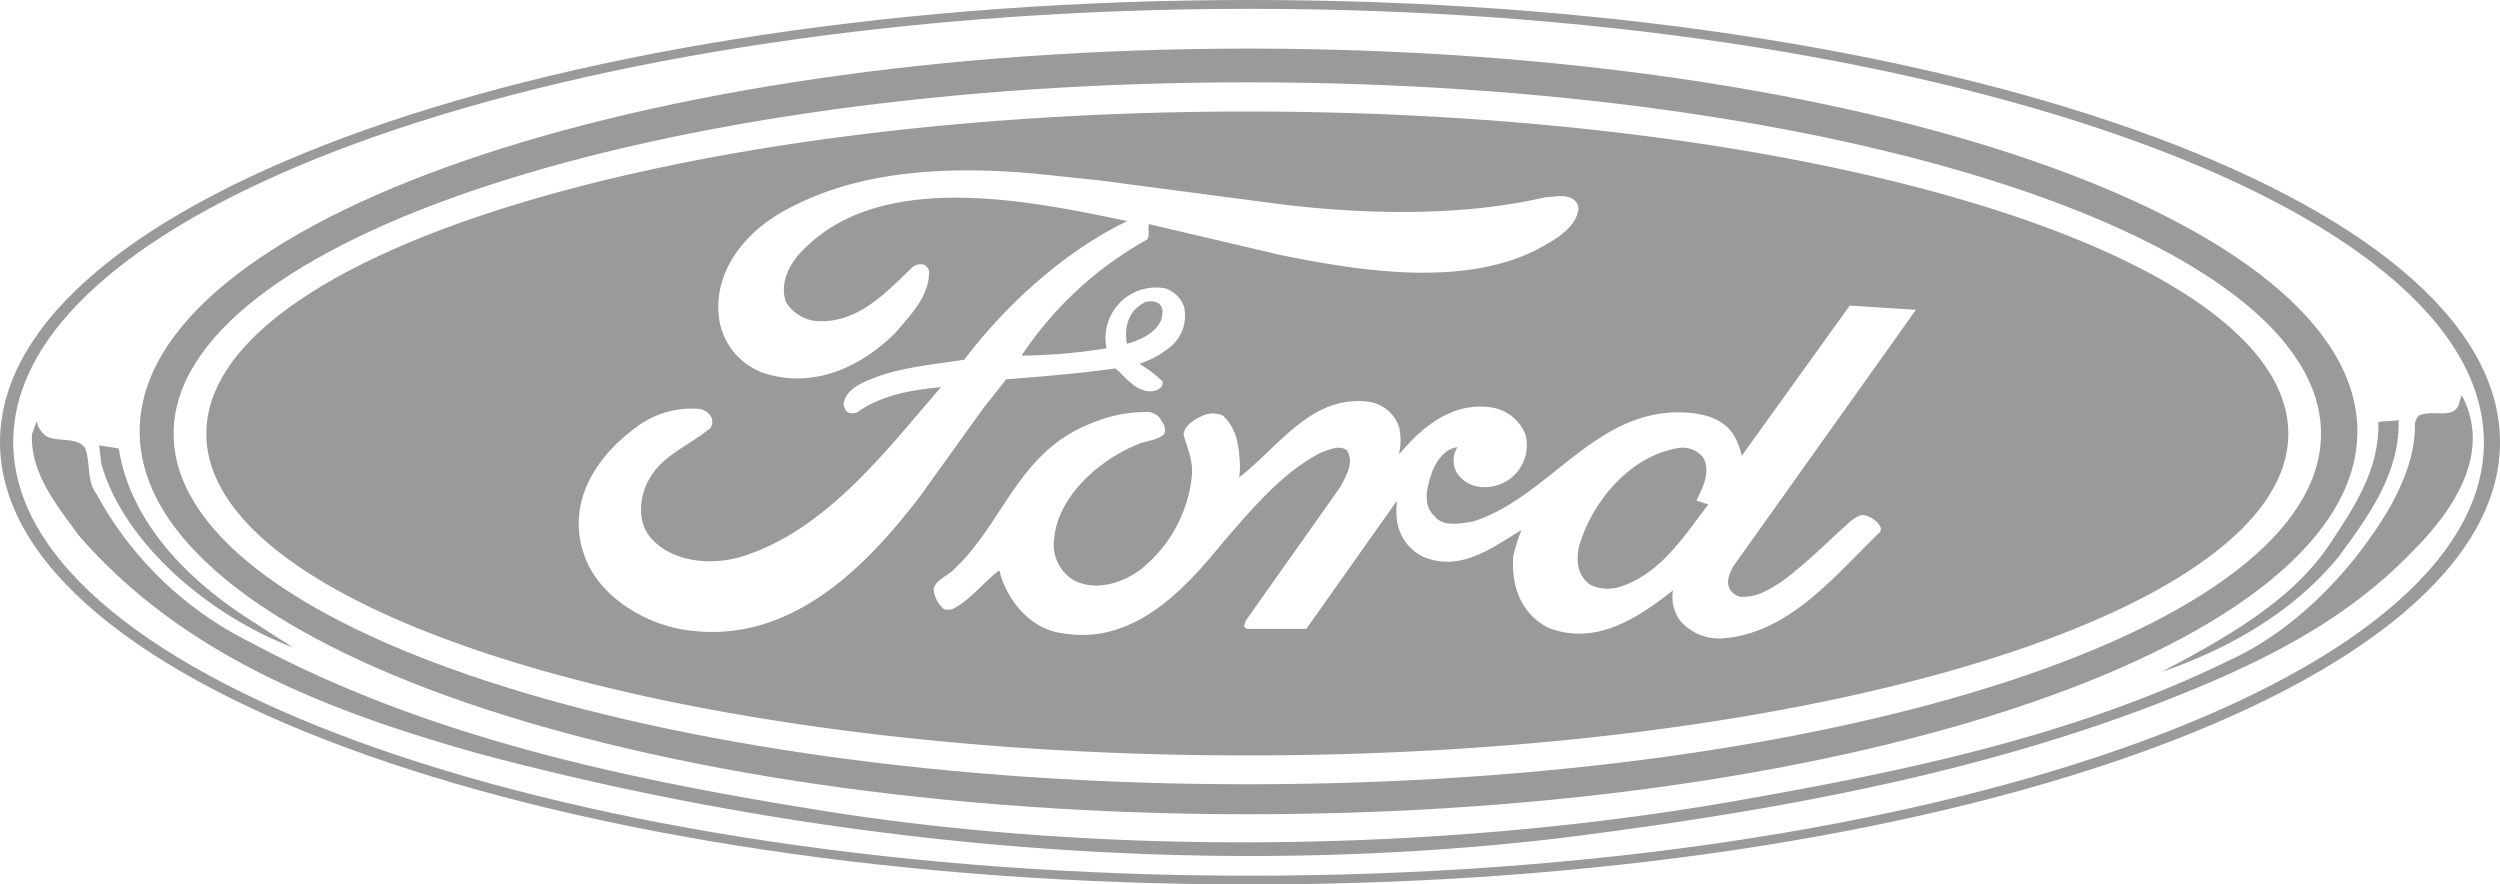 <svg xmlns="http://www.w3.org/2000/svg" viewBox="0 0 340.1 120.32"><defs><style>.cls-1{fill:#9a9a9a;fill-rule:evenodd;}</style></defs><title>Asset 11</title><g id="Layer_2" data-name="Layer 2"><g id="Layer_1-2" data-name="Layer 1"><path class="cls-1" d="M328.2,75c-7.5,7.84-16.6,13-26,17.15-27.64,12.15-58.28,17.89-89.69,21.83-50.25,6-102,.63-147.2-11.41C45.14,96.92,25,89.34,10.66,72.77c-3-4.16-6.49-8.31-6.32-13.68L5,57.3a3.14,3.14,0,0,0,1.42,2.11c1.65.74,4.19,0,5.2,1.63.7,2,.17,4.37,1.47,6.1A48.19,48.19,0,0,0,34.22,87.45c23.85,12.83,51,18.62,78.7,23,40.09,6.26,86.21,5.26,125.47-1.9,22.61-4,44.81-8.89,64.77-18.67,9.45-4.26,17.24-12.78,22-20.94,1.88-3.47,3.42-7.1,3.36-11.36.12-.47.35-1.16,1.06-1.21,1.72-.53,4.49.68,5-1.63l.3-1c4.13,7.68-.89,15.47-6.61,21.2Z"/><path class="cls-1" d="M169.69,15.17C91.48,15.17,28.07,34.77,28.07,59s63.41,43.77,141.62,43.77S311.3,83.12,311.3,59,247.89,15.17,169.69,15.17ZM94.33,85.83c-6.35-.57-13-4.74-14.86-10.36C77,68.43,81,61.9,87.23,57.64a12.51,12.51,0,0,1,8-2,2.32,2.32,0,0,1,1.56,1.15,1.51,1.51,0,0,1-.16,1.44c-2.64,2.25-6.25,3.55-8.08,6.57-1.51,2.3-2,5.9-.16,8.2,2.85,3.45,8.18,4,12.49,2.73,11.57-3.59,19.81-14.62,27.13-23.06-4.09.38-8.13,1.1-11.36,3.4a1.56,1.56,0,0,1-1.24.05c-.48-.24-.54-.72-.65-1.15.27-2.21,3-3.12,4.9-3.84,3.61-1.24,7.65-1.58,11.52-2.2,5.55-7.34,13.57-14.73,22.18-18.85-13.94-2.92-34.56-7.19-44.95,4.84-1.34,1.73-2.26,3.94-1.5,6.14a5.43,5.43,0,0,0,4.63,2.64c5.38.1,9.09-4,12.64-7.39a1.78,1.78,0,0,1,1.4-.33c.43.09.65.53.81.81.11,3.41-2.42,5.95-4.63,8.54-4.52,4.46-10.71,7.48-17.44,5.56a9.25,9.25,0,0,1-6.51-7.67C97,36.63,101.7,31,108,28c9.53-4.89,21.69-5.47,33.37-4.32l8.29.87,23.25,3.06c11.9,1.59,25.73,1.92,37.25-.76,1.29-.05,3-.53,4,.38a1.47,1.47,0,0,1,.49,1.63c-.54,2.35-3.39,3.93-5.55,5.08-10.11,5.18-24.32,2.93-35.2.68l-17.6-4.13h0c-.16.67.16,1.54-.27,2.11a49.23,49.23,0,0,0-17.06,15.78,76.2,76.2,0,0,0,11.57-1,6.87,6.87,0,0,1,8-8.15,4.06,4.06,0,0,1,2.53,2.49,5.47,5.47,0,0,1-2.1,5.66,12.49,12.49,0,0,1-3.87,2.07l.05.14a16.48,16.48,0,0,1,3,2.3,1,1,0,0,1-.27.86,2.13,2.13,0,0,1-1.56.48c-2-.14-3.17-1.92-4.57-3.11-4.85.67-9.85,1.1-14.86,1.48l-3.17,4-8.62,12C118.12,76.72,108,87.32,94.33,85.83Zm141-5.66a2.33,2.33,0,0,0,1.34,1c2.32.2,4.09-1,5.92-2.2,3.23-2.4,6.19-5.42,9.21-8.11.59-.38,1.13-.91,1.88-.76s2,.91,2.21,1.82l-.11.43c-6,5.75-12.22,13.72-21.26,14.48a7,7,0,0,1-5.92-2.35,5.41,5.41,0,0,1-1-4.17c-4.68,3.69-10.5,7.63-17,5.08-3.82-2-5-5.8-4.74-9.68a22.08,22.08,0,0,1,1.13-3.6c-3.82,2.25-8.07,5.66-13.13,3.74A6.4,6.4,0,0,1,190,70.3a10.13,10.13,0,0,1,.06-2.21L177.71,85.55l-8.08,0c-.16-.1-.43-.24-.37-.43l.21-.68,12.92-18.27c.7-1.44,1.88-3.21.86-4.89-1-.81-2.42-.09-3.44.24-5.44,2.74-9.64,7.91-13.41,12.23-5.06,6.19-12,14-21.69,12.42-4.57-.48-7.69-4.6-8.66-8.2a.37.37,0,0,0-.17-.34c-2.2,1.68-3.87,4-6.29,5.23a2.4,2.4,0,0,1-1.19,0A4.09,4.09,0,0,1,127,80.08c.38-1.25,1.94-1.73,2.85-2.69,6.73-6.37,8.67-15.87,18.47-19.75a19.31,19.31,0,0,1,7.91-1.59,2.21,2.21,0,0,1,1.83,1.3,1.72,1.72,0,0,1,.32,1.72c-1,.87-2.42.87-3.55,1.35-5.55,2.25-10.93,7.29-11.41,12.8a5.63,5.63,0,0,0,2.9,5.85c3,1.34,6.46.19,8.83-1.58a18.69,18.69,0,0,0,7-12.81c.16-2-.59-3.69-1.13-5.46,0-1.2,1.34-2.11,2.42-2.59a3.41,3.41,0,0,1,2.91-.1c1.88,1.73,2.2,4.08,2.31,6.43a7.48,7.48,0,0,1-.11,2c5.33-4.07,9.8-11.27,17.6-10.31a5.12,5.12,0,0,1,4.2,3.51,8.5,8.5,0,0,1-.05,3.69c3.07-3.65,7.16-7.2,12.54-6.43a5.92,5.92,0,0,1,4.68,3.69,5.71,5.71,0,0,1-5.92,7.15,4.32,4.32,0,0,1-3.33-1.82,3.35,3.35,0,0,1,0-3.6c-1.78.19-2.91,2-3.45,3.36-.59,1.82-1.45,4.36.32,6,1.19,1.54,3.5,1,5.17.77C211,67.66,217.38,54.81,230.19,56.2c2.31.24,4.63,1.1,5.76,3.16a9.21,9.21,0,0,1,1,2.64l14.69-20.43,9,.58-24.92,35C235.36,78,234.71,79.12,235.36,80.17Z"/><path class="cls-1" d="M326.31,57.15c.17,7.2-4,12.94-8.15,18.57C311.9,83.4,303,88.34,294,91.44c8.09-4.31,17.71-9.46,23-17.51,3.36-5.05,6.73-10.16,6.55-16.52.83-.16,1.89-.11,2.84-.26Z"/><path class="cls-1" d="M16.15,61c1.42,9.26,8.44,17.2,17.36,23l6.38,4.1c-11.4-4.32-23-14.15-26.1-24.94l-.3-2.57,2.66.42Z"/><path class="cls-1" d="M170.05,0C76.13,0,0,26.94,0,60.16s76.13,60.16,170.05,60.16S340.1,93.39,340.1,60.16,264,0,170.05,0Zm0,119.13c-92,0-168.25-26.4-168.25-59S78,1.2,170,1.2s167.91,26.4,167.91,59S262.06,119.13,170,119.13Z"/><path class="cls-1" d="M169.84,6.61C86.53,6.61,19,29.93,19,58.69s67.55,52.08,150.86,52.08S320.7,87.45,320.7,58.69,253.16,6.61,169.84,6.61Zm-.15,100.08C89,106.69,23.62,85.31,23.62,59S89,11.2,169.69,11.2,315.75,32.58,315.75,59,250.35,106.69,169.69,106.69Z"/><path class="cls-1" d="M231.7,62.24c1.07,1.92-.06,4.12-.92,5.85l1.62.53C229.27,72.69,226,78,220.5,79.79a5.41,5.41,0,0,1-4.15-.24c-1.77-1.2-1.93-3.26-1.56-5.13,1.56-5.66,6.62-12.37,13.62-13.48a3.55,3.55,0,0,1,3.29,1.3Z"/><path class="cls-1" d="M157.68,41.35c.65.47.47,1.37.35,2-.65,1.89-2.83,2.89-4.72,3.42-.41-2.21.18-4.53,2.42-5.63a2.13,2.13,0,0,1,2,.21Z"/></g></g></svg>